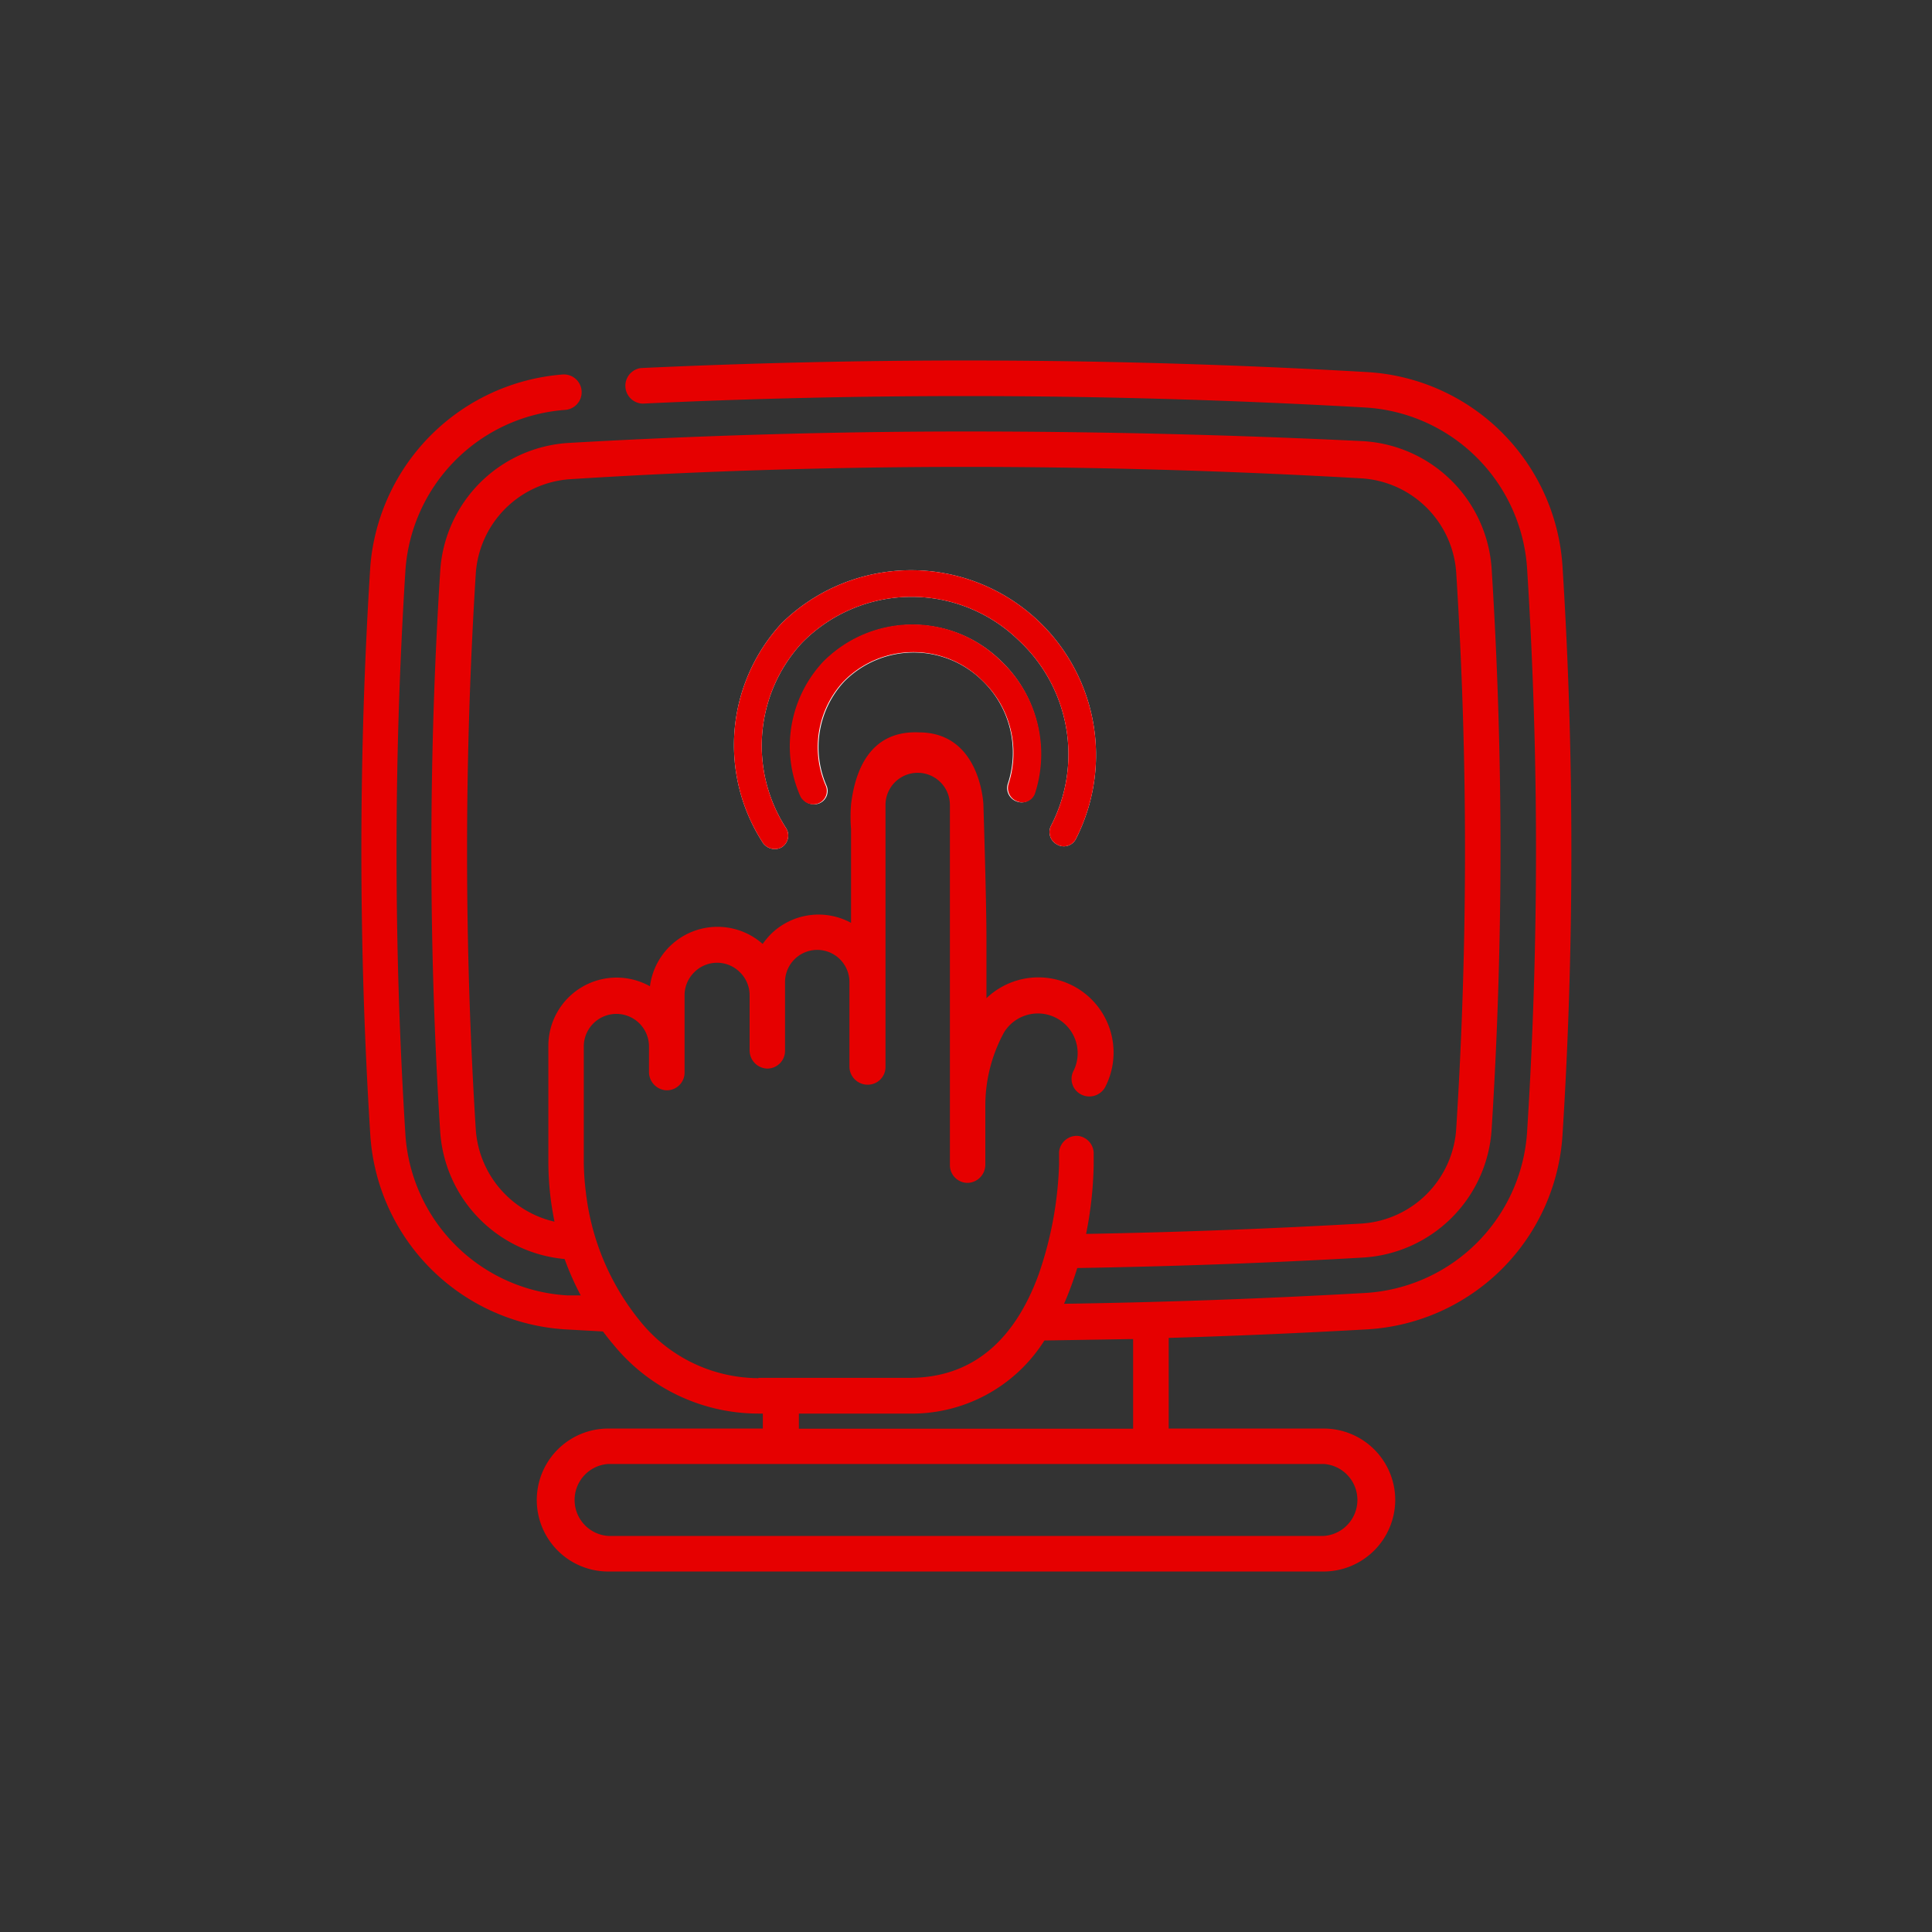 <svg id="Livello_1" data-name="Livello 1" xmlns="http://www.w3.org/2000/svg" width="42.33mm" height="42.33mm" viewBox="0 0 120 120"><rect x="0" y="0" width="120" height="120" fill="#333333" stroke="none"/><defs><style>.cls-1{fill:none;}.cls-2{fill:#e60000;}.cls-3{fill:#fff;}.cls-4{fill:#20201e;}</style></defs><path class="cls-1" d="M97.05,70.5A12.91,12.91,0,0,1,84.91,82.57c-4.09.23-8.21.41-12.32.53v5.63h9.63a4.44,4.44,0,0,1,0,8.88H97.6V52.91C97.6,58.78,97.42,64.66,97.05,70.5Z"/><path class="cls-1" d="M33.34,93.17a4.44,4.44,0,0,1,4.44-4.44h9.63V87.8h-.3a11.62,11.62,0,0,1-9-4.31c-.22-.25-.42-.52-.63-.79l-2.35-.13A12.93,12.93,0,0,1,23,70.5a281.25,281.25,0,0,1,0-35.32,13,13,0,0,1,12-12.06,1.1,1.1,0,0,1,.15,2.2,10.73,10.73,0,0,0-9.92,10,278.69,278.69,0,0,0,0,35,10.71,10.71,0,0,0,10.07,10l.82,0a17.42,17.42,0,0,1-1-2.26,8.51,8.51,0,0,1-7.73-7.93,276.13,276.13,0,0,1,0-34.76,8.5,8.5,0,0,1,8-7.95C43.57,27,51.87,26.8,60,26.8s16.43.24,24.66.71a8.5,8.5,0,0,1,8,8,276.13,276.13,0,0,1,0,34.76,8.51,8.51,0,0,1-8,8c-5.86.34-11.83.55-17.74.65-.11.36-.24.73-.37,1.1s-.29.76-.45,1.12c6.2-.09,12.48-.32,18.69-.67a10.71,10.71,0,0,0,10.07-10,276.81,276.81,0,0,0,0-35,10.71,10.71,0,0,0-10.07-10c-8.26-.47-16.6-.71-24.78-.71-6.64,0-13.4.15-20.09.47a1.11,1.11,0,0,1-.1-2.21c6.72-.31,13.51-.47,20.19-.47,8.23,0,16.61.24,24.91.72A12.91,12.91,0,0,1,97.05,35.18c.37,5.83.55,11.7.55,17.57V22.39H22.4V97.61H37.78A4.46,4.46,0,0,1,33.34,93.17Z"/><path class="cls-2" d="M86.66,93.17a4.44,4.44,0,0,0-4.44-4.44H72.59V83.1c4.11-.12,8.23-.3,12.32-.53A12.91,12.91,0,0,0,97.05,70.5c.37-5.84.55-11.72.55-17.59v-.16c0-5.87-.18-11.74-.55-17.57A12.91,12.91,0,0,0,84.91,23.11c-8.3-.48-16.68-.72-24.91-.72-6.68,0-13.47.16-20.19.47a1.11,1.11,0,0,0,.1,2.21c6.69-.32,13.45-.47,20.09-.47,8.18,0,16.52.24,24.78.71a10.71,10.71,0,0,1,10.07,10,276.81,276.81,0,0,1,0,35,10.71,10.71,0,0,1-10.07,10c-6.21.35-12.49.58-18.69.67.16-.36.31-.74.45-1.12s.26-.74.37-1.1c5.91-.1,11.88-.31,17.74-.65a8.51,8.51,0,0,0,8-8,276.13,276.13,0,0,0,0-34.76,8.5,8.5,0,0,0-8-7.95C76.43,27,68.13,26.8,60,26.8s-16.43.24-24.66.71a8.5,8.5,0,0,0-8,8,276.13,276.13,0,0,0,0,34.76,8.51,8.51,0,0,0,7.73,7.93,17.42,17.42,0,0,0,1,2.26l-.82,0a10.71,10.71,0,0,1-10.07-10,278.69,278.69,0,0,1,0-35,10.73,10.73,0,0,1,9.92-10,1.1,1.1,0,0,0-.15-2.2A13,13,0,0,0,23,35.18,281.25,281.25,0,0,0,23,70.5,12.93,12.93,0,0,0,35.1,82.57l2.35.13c.21.27.41.54.63.79a11.62,11.62,0,0,0,9,4.31h.3v.93H37.78a4.44,4.44,0,1,0,0,8.88H82.22A4.46,4.46,0,0,0,86.66,93.17Zm-16.28-10v5.57H49.62V87.8h6.8a9.73,9.73,0,0,0,8.45-4.54ZM47.11,85.6a9.49,9.49,0,0,1-7.35-3.54,15.45,15.45,0,0,1-3.37-8,15.91,15.91,0,0,1-.13-1.93V65a2,2,0,1,1,4.05,0h0v1.57a1.14,1.14,0,0,0,1.07,1.15,1.1,1.1,0,0,0,1.14-1.1V61.83a2,2,0,0,1,.59-1.43,2,2,0,0,1,2.86,0,2,2,0,0,1,.59,1.43h0v3.39a1.13,1.13,0,0,0,1.06,1.15,1.1,1.1,0,0,0,1.14-1.1V61a2,2,0,0,1,4,0h0v5.22a1.13,1.13,0,0,0,1.06,1.15A1.1,1.1,0,0,0,55,66.3V50a2,2,0,1,1,4,0V72.37a1.1,1.1,0,0,0,1.13,1.1,1.13,1.13,0,0,0,1.07-1.15V68.69a9.51,9.51,0,0,1,1.17-4.58l0,0a2.47,2.47,0,0,1,4.33,2.36,1.09,1.09,0,0,0,.07,1.19,1.12,1.12,0,0,0,1.87-.13A4.67,4.67,0,0,0,61.27,62V58.33c0-2.44-.19-8.37-.19-8.37s-.17-4.47-4-4.47c-3.2-.14-4,2.64-4.22,4.47a9.76,9.76,0,0,0,0,1.55v5.81a4.22,4.22,0,0,0-5,.72,5.47,5.47,0,0,0-.49.59,4.23,4.23,0,0,0-7,2.63A4.24,4.24,0,0,0,34.06,65v7.21a18.6,18.6,0,0,0,.14,2.21c.06.49.15,1,.24,1.46a6.32,6.32,0,0,1-4.89-5.75,275.47,275.47,0,0,1,0-34.48,6.3,6.3,0,0,1,5.92-5.89C43.65,29.24,51.91,29,60,29s16.35.24,24.53.71a6.29,6.29,0,0,1,5.92,5.89,273.58,273.58,0,0,1,0,34.48A6.3,6.3,0,0,1,84.53,76c-5.65.32-11.38.54-17.07.64a24,24,0,0,0,.47-4.23s0-.29,0-.71a1.1,1.1,0,0,0-1-1.15,1.11,1.11,0,0,0-1.15,1c0,.47,0,.78,0,.8a22.93,22.93,0,0,1-1.28,6.84c-1.56,4.24-4.26,6.39-8,6.39H47.11Zm35.11,9.8H37.78a2.24,2.24,0,0,1,0-4.47H82.22a2.24,2.24,0,0,1,0,4.47Z"/><path class="cls-3" d="M64.24,49.27a.83.83,0,0,1-1.09.51.88.88,0,0,1-.55-1.11A6.2,6.2,0,0,0,61,42.26a6.07,6.07,0,0,0-8.57.08,6,6,0,0,0-1.1,6.44.83.83,0,0,1-.45,1.12.88.88,0,0,1-.93-.19.81.81,0,0,1-.21-.3,7.69,7.69,0,0,1,1.41-8.28,7.8,7.8,0,0,1,11-.1A7.94,7.94,0,0,1,64.24,49.27Zm2.58,2.85a.84.84,0,0,1-1.17.33.87.87,0,0,1-.36-1.18,9.65,9.65,0,0,0-2-11.48,9.54,9.54,0,0,0-13.47.13,9.42,9.42,0,0,0-1,11.51.86.86,0,0,1-.26,1.19.88.88,0,0,1-1.05-.13.65.65,0,0,1-.15-.18,11.15,11.15,0,0,1,1.19-13.6A11.48,11.48,0,0,1,66.82,52.12Zm1.93,6.61Z"/><polygon class="cls-3" points="68.75 58.73 68.75 58.73 68.75 58.73 68.75 58.73"/><polygon class="cls-4" points="68.75 58.73 68.75 58.73 68.75 58.73 68.75 58.73"/><path class="cls-2" d="M51.1,41.13a7.69,7.69,0,0,0-1.41,8.28.81.81,0,0,0,.21.3.88.88,0,0,0,.93.19.83.83,0,0,0,.45-1.12,6,6,0,0,1,1.1-6.44A6.07,6.07,0,0,1,61,42.26a6.2,6.2,0,0,1,1.65,6.41.88.88,0,0,0,.55,1.11.83.83,0,0,0,1.09-.51A7.94,7.94,0,0,0,62.12,41,7.8,7.8,0,0,0,51.1,41.13Z"/><path class="cls-2" d="M48.55,38.71a11.15,11.15,0,0,0-1.19,13.6.65.65,0,0,0,.15.18.88.88,0,0,0,1.05.13.86.86,0,0,0,.26-1.19,9.42,9.42,0,0,1,1-11.51,9.54,9.54,0,0,1,13.47-.13,9.65,9.65,0,0,1,2,11.48.87.87,0,0,0,.36,1.18.84.84,0,0,0,1.17-.33A11.48,11.48,0,0,0,48.55,38.71Z"/></svg>